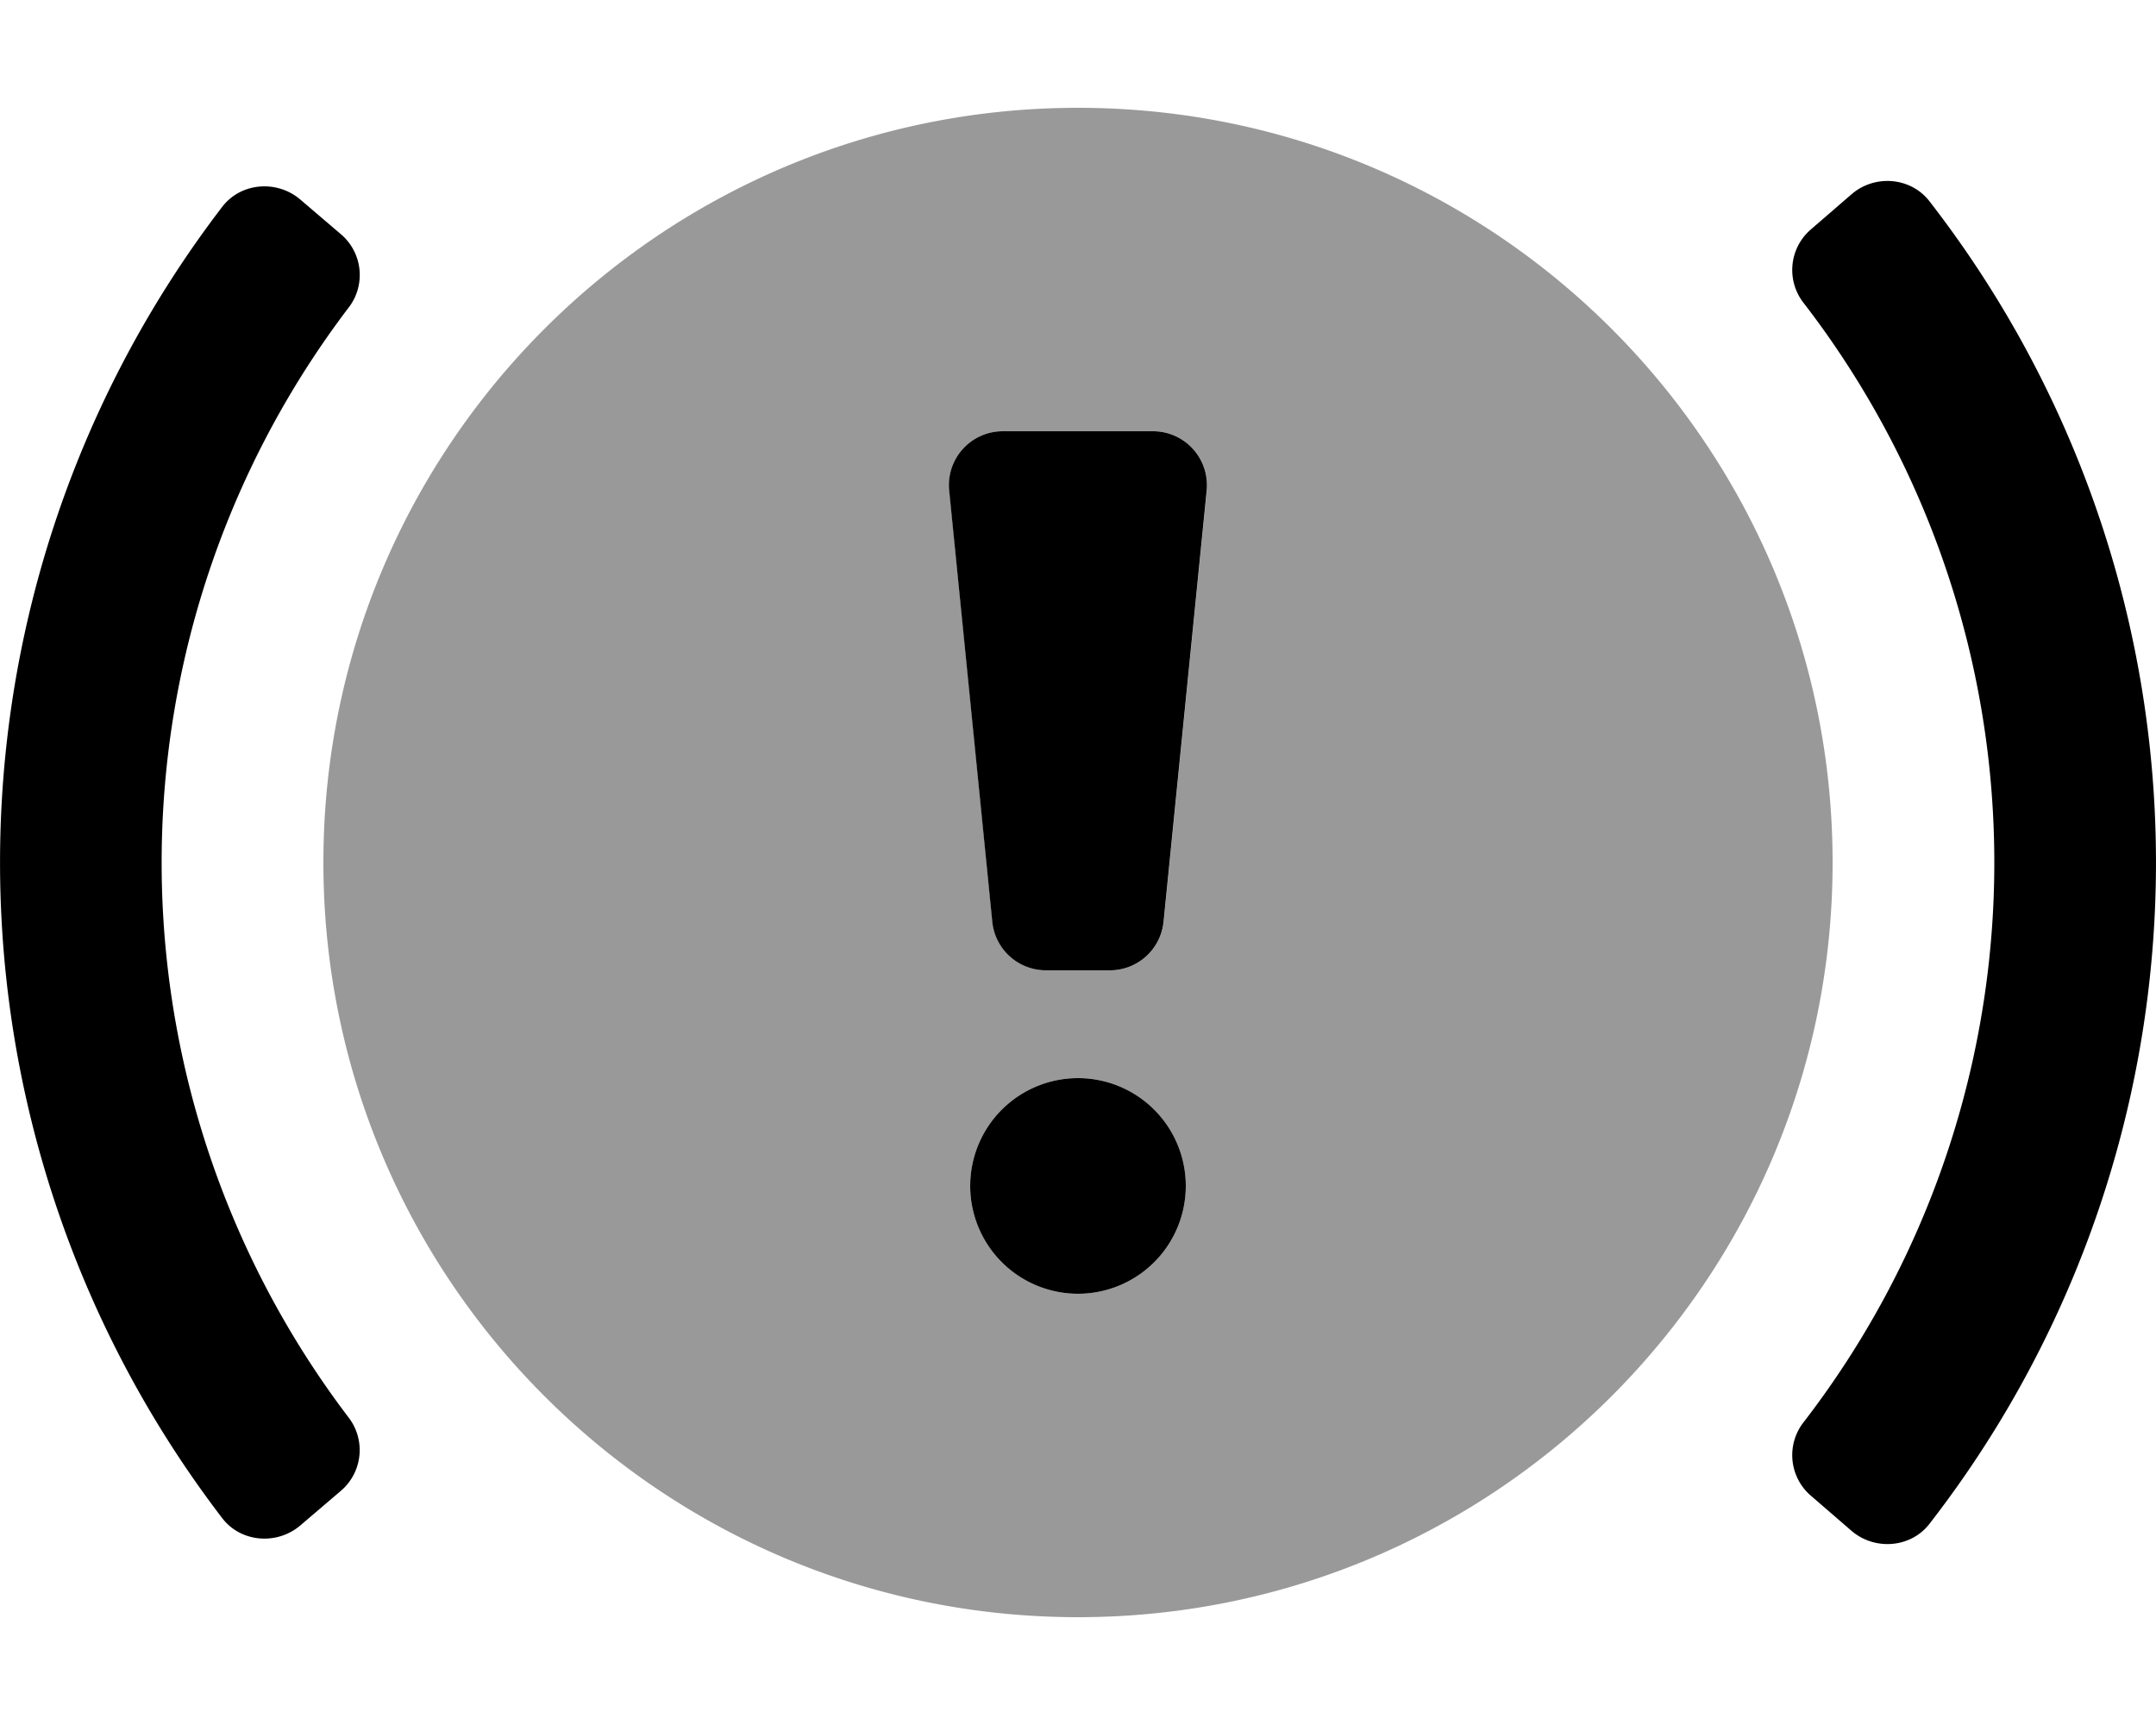 <svg xmlns="http://www.w3.org/2000/svg" viewBox="0 0 640 512"><!-- Font Awesome Pro 5.15.4 by @fontawesome - https://fontawesome.com License - https://fontawesome.com/license (Commercial License) --><defs><style>.fa-secondary{opacity:.4}</style></defs><path d="M320 32C196.3 32 96 132.3 96 256s100.3 224 224 224 224-100.24 224-224S443.7 32 320 32zm0 352a32 32 0 1 1 32-32 32 32 0 0 1-32 32zm38.24-238.41l-12.8 128A16 16 0 0 1 329.52 288h-19a16 16 0 0 1-15.92-14.41l-12.8-128A16 16 0 0 1 297.68 128h44.64a16 16 0 0 1 15.92 17.59z" class="fa-secondary"/><path d="M101.33 69.63l-12.2-10.41c-6.91-5.9-17.62-5.06-23.15 2.15a320.08 320.08 0 0 0 0 389.25c5.53 7.21 16.23 8.05 23.15 2.16l12.19-10.4a15.88 15.88 0 0 0 2-21.86 272.17 272.17 0 0 1 0-329 15.87 15.87 0 0 0-1.99-21.89zm471.4-9.92c-5.58-7.18-16.29-8-23.17-2l-12.15 10.51a15.87 15.87 0 0 0-1.88 21.87 272 272 0 0 1 0 331.86 15.87 15.87 0 0 0 1.88 21.87l12.15 10.5c6.87 5.95 17.59 5.18 23.17-2a320.08 320.08 0 0 0 0-392.61zM342.32 128h-44.64a16 16 0 0 0-15.92 17.59l12.8 128A16 16 0 0 0 310.48 288h19a16 16 0 0 0 15.92-14.41l12.8-128A16 16 0 0 0 342.32 128zM320 320a32 32 0 1 0 32 32 32 32 0 0 0-32-32z" class="fa-primary"/></svg>